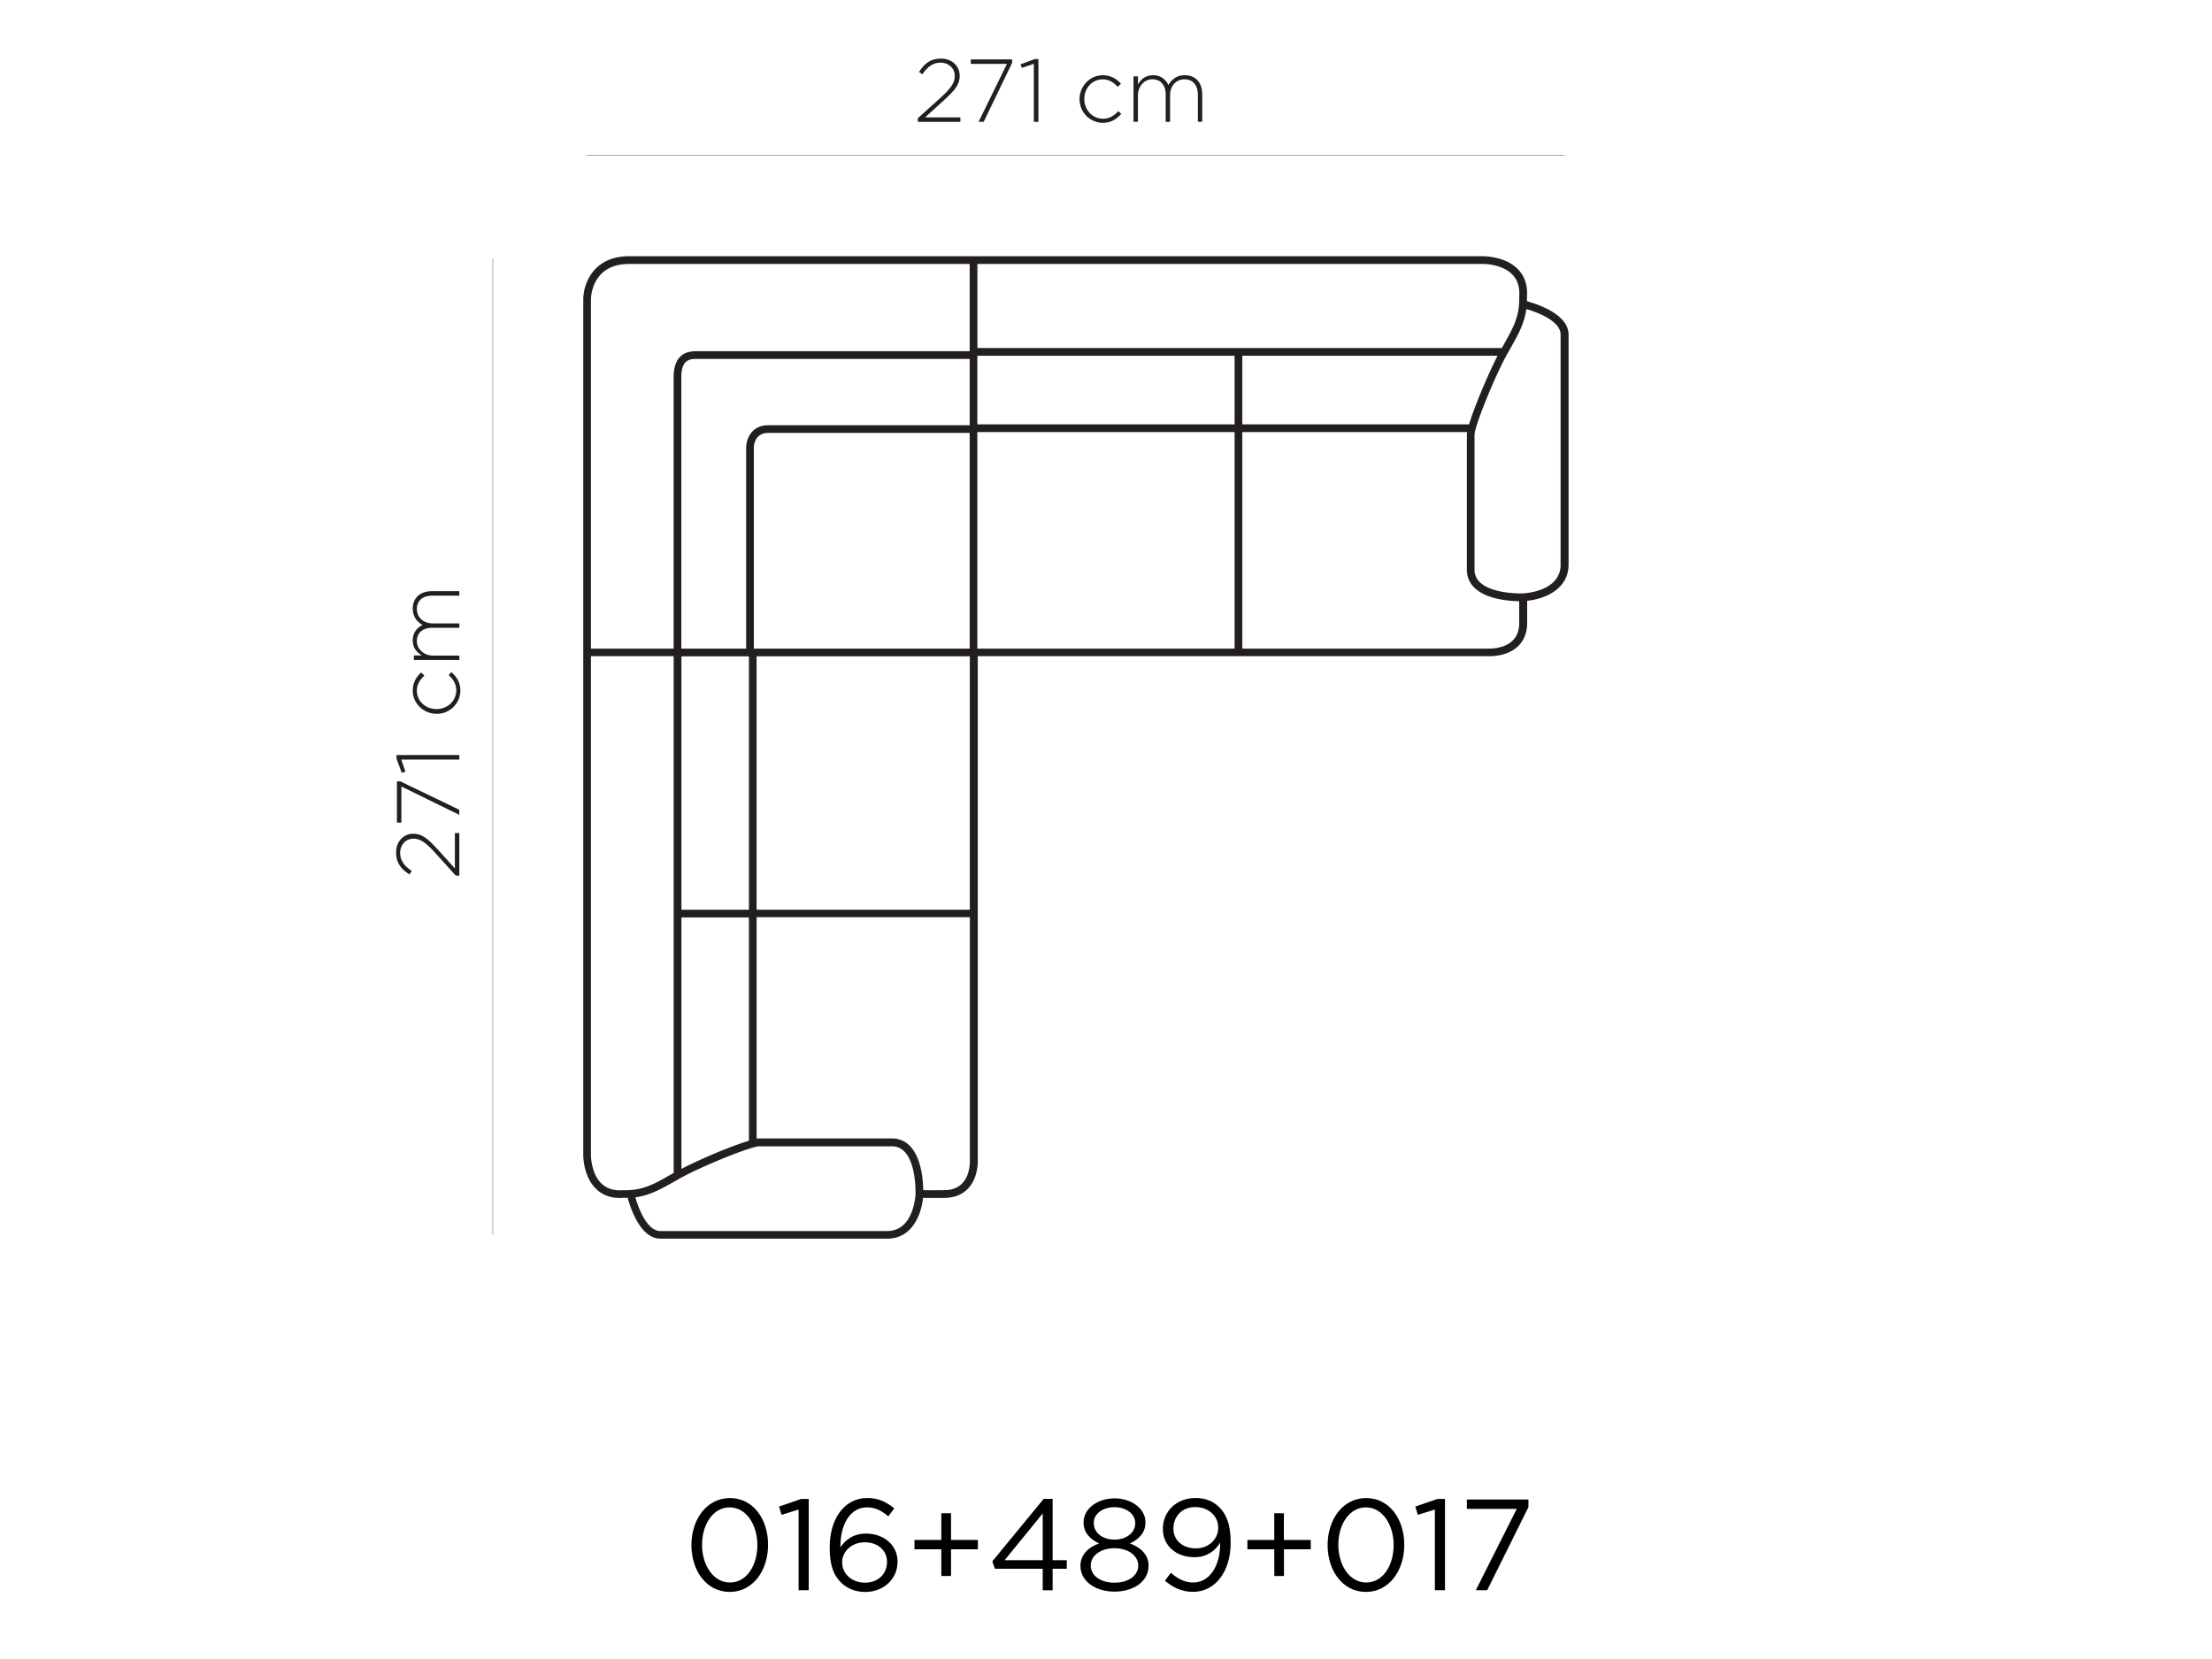 <?xml version="1.0" encoding="UTF-8"?> <svg xmlns="http://www.w3.org/2000/svg" viewBox="0 0 1608 1206"><defs><style>.cls-1,.cls-3{fill:none;}.cls-2{fill:#231f20;}.cls-3{stroke:#231f20;stroke-miterlimit:10;stroke-width:0.25px;}</style></defs><g id="Layer_2" data-name="Layer 2"><g id="Layer_1-2" data-name="Layer 1"><rect class="cls-1" width="1608" height="1206"></rect><path d="M502.63,1123.27v-.17c0-18.47,11-34.09,28-34.09s27.71,15.45,27.71,33.92v.17c0,18.47-10.92,34.13-27.88,34.13S502.63,1141.74,502.63,1123.27Zm47.94,0v-.17c0-14.4-7.93-27.33-20.15-27.33s-20.07,12.64-20.07,27.12v.17c0,14.4,7.94,27.33,20.28,27.33S550.57,1137.67,550.57,1123.27Z"></path><path d="M580.55,1097.32l-12.43,3.87-1.8-6,16.12-5.54h5.46V1156h-7.35Z"></path><path d="M611.45,1150.47c-5.29-5.29-8.32-12-8.32-25.52v-.17c0-20.07,10.16-35.81,27.42-35.81,7.93,0,13.77,2.81,19.52,7.56l-4.32,5.75c-4.92-4.16-9.53-6.51-15.54-6.51-12,0-19.39,12-19.31,29.14,3.57-5.29,9.15-10.08,18.77-10.08,12.26,0,22.79,7.94,22.79,20.28v.17c0,12.72-10.28,22-23.63,22C621.52,1157.19,615.6,1154.63,611.45,1150.47Zm33.37-15v-.17c0-8.1-6.59-14.15-16.12-14.15-9.91,0-16.5,7-16.5,14.4v.17c0,8.39,7,14.78,16.67,14.78S644.82,1143.88,644.82,1135.49Z"></path><path d="M684.29,1126.25H664.77v-6.8h19.52v-19.4h7.05v19.4h19.52v6.8H691.34v19.4h-7.05Z"></path><path d="M758,1140.4H723.25l-1.89-5.38,37.32-45.42h6.51v44.58h10.28v6.22H765.19v15.66H758Zm0-6.22v-34l-27.71,34Z"></path><path d="M785.42,1138.34v-.17c0-7.81,5.67-13.39,13.56-16.2-6.13-2.82-11.29-7.56-11.29-15.16v-.17c0-10.16,10.45-17.42,22.5-17.42s22.51,7.26,22.51,17.42v.17c0,7.64-5.17,12.35-11.3,15.16,7.81,2.94,13.56,8.27,13.56,16.12v.17c0,11.21-10.75,18.76-24.77,18.76S785.42,1149.34,785.42,1138.34Zm42-.21V1138c0-7.34-7.64-12.55-17.26-12.55s-17.25,5.16-17.25,12.55v.17c0,6.68,6.42,12.34,17.25,12.34S827.45,1144.85,827.45,1138.13Zm-2.19-30.9v-.17c0-6.5-6.5-11.42-15.07-11.42s-15.07,4.79-15.07,11.42v.17c0,7.18,6.68,12,15.07,12S825.26,1114.41,825.26,1107.23Z"></path><path d="M846.84,1149.09l4.33-5.75c5.37,4.7,10.37,7.05,16.2,7.05,11.88,0,19.9-12.05,19.61-28.93-3.57,5.76-9.53,10.54-18.64,10.54-13.56,0-23-8.56-23-20.44v-.17c0-12.55,9.7-22.42,23.76-22.42,7.56,0,13.1,2.56,17.34,6.8,5,5,8.19,12.34,8.19,25.53v.16c0,20.91-11.13,35.73-27.42,35.73C858.64,1157.19,852.43,1153.71,846.84,1149.09Zm38.75-38.37v-.17c0-8.4-6.88-15-16.79-15S853,1102.82,853,1111v.17c0,8.39,6.59,14.4,16.21,14.4C879.3,1125.62,885.59,1118.27,885.59,1110.72Z"></path><path d="M926.32,1126.25H906.79v-6.8h19.53v-19.4h7v19.4h19.52v6.8H933.37v19.4h-7Z"></path><path d="M965.11,1123.27v-.17c0-18.47,11-34.09,28-34.09s27.71,15.45,27.71,33.92v.17c0,18.47-10.92,34.13-27.88,34.13S965.11,1141.74,965.11,1123.27Zm48,0v-.17c0-14.4-7.93-27.33-20.15-27.33s-20.07,12.64-20.07,27.12v.17c0,14.4,7.9,27.33,20.28,27.33S1013.09,1137.67,1013.09,1123.27Z"></path><path d="M1043.07,1097.32l-12.43,3.87-1.8-6,16.12-5.54h5.46V1156h-7.35Z"></path><path d="M1102.6,1096.86h-36.27v-6.8h44.75v5.54l-30,60.42h-8.27Z"></path><path class="cls-2" d="M1110,219v-2.9c.63-8.19-1.43-14.94-6.17-20-9.07-9.74-24.35-9.7-25.15-9.83H457.29C431,186.26,424,206.79,424,217.62V839.8c0,.63,0,15.87,9.7,24.81,5,4.71,11.71,6.72,19.48,6.13,1,0,2.09,0,3.1,0,2,7.39,9.24,29.69,23.81,29.69H645c18.35,0,24.85-18.06,26-29.64,2.64,0,7.47,0,15.66,0,7.18-.08,12.93-2.39,17.13-6.84,7.51-8,7-20.07,7-20.44V477h371.58c.09,0,.38,0,.93,0,3.06,0,13.18-.54,20.15-7.13,4.45-4.24,6.72-10,6.72-17.3V436.73c11.75-1.18,30.1-7.77,30.1-26.41V243.15C1140.13,228.37,1117.46,221,1110,219Zm-31.32-27.12c.13,0,13.69.08,21,8,3.61,3.9,5.21,9.23,4.71,16.08.33,14-4.29,22.16-11.26,34.55l-1.38,2.47H710.53V191.89Zm-10.75,116.62H903.1V258.6h185.56C1081.82,271.91,1071.79,295.54,1067.92,308.51ZM495.37,849.71V666.92h49.07V829.27C531.64,833,508.42,842.91,495.37,849.71ZM704.9,309.14H558.42c-12.68,0-16,10.71-16,16.38v146H495.28V274.3c0-11.76,5.08-13.39,10.54-13.39H704.9v48.23ZM495.37,661.34V477.12h49.07V661.34ZM550,477.07H705V661.29H550l0-184.22Zm-2-5.58v-146c0-1.09.38-10.79,10.41-10.79H704.9V471.49ZM710.48,314.1h187V471.49h-187Zm0-5.59V258.6h187v49.87h-187Zm-280.9-90.85c0-1,.29-25.77,27.67-25.77H704.9v63.43H505.82c-10.71,0-16.12,6.38-16.12,19V471.49H429.58V217.66ZM453,865.2c-6.47.51-11.68-1.05-15.54-4.62-7.85-7.26-7.89-20.57-7.89-20.73V477h60.16V852.69L487.3,854C475.13,861,467.11,865.54,453,865.2Zm212.51,2.69c0,1.09-1.22,27-20.65,27H480c-9.28,0-15.62-15.61-18.13-24.51,10.41-1.39,18.17-5.76,28.17-11.38l4.61-2.6c16-8.86,51.26-23.09,57.23-23.09h96.47a12.05,12.05,0,0,1,9.15,3.86C666.28,846.27,665.52,867.68,665.52,867.89Zm34.05-7.73c-3.11,3.28-7.52,5-13.06,5-7.93.09-12.76.09-15.36,0-.09-6.67-1.18-23.25-9.53-31.94a17.64,17.64,0,0,0-13.23-5.63H551.92a17.46,17.46,0,0,0-1.89.17v-161h155V843.58C705.07,843.75,705.49,853.91,699.57,860.16Zm404.84-407.52c0,5.63-1.68,10.08-5,13.23-6.34,6-16.83,5.62-17.08,5.62H903.1V314.1h163.44a12.16,12.16,0,0,0-.21,2V414a17.9,17.9,0,0,0,5.67,13.4c8.81,8.44,25.6,9.57,32.36,9.65v15.62Zm30.1-42.28c0,19.74-26.33,20.95-27.46,21-.21,0-21.91.79-31.19-8.07a12.38,12.38,0,0,1-3.95-9.32v-97.9c0-6.09,14.44-41.9,23.43-58.1l2.64-4.7c5.71-10.16,10.2-18.06,11.55-28.59,9,2.56,24.94,9,24.94,18.43V410.36Z"></path><line class="cls-3" x1="426.47" y1="112.88" x2="1137.32" y2="112.88"></line><line class="cls-3" x1="358.25" y1="187.98" x2="358.25" y2="897.7"></line><path class="cls-2" d="M667.16,86l16.92-15.28c7.43-6.81,10-10.71,10-15.5,0-5.87-4.79-9.69-10.24-9.69-5.75,0-9.53,3-13.27,8.43l-2.52-1.67c3.95-6,8.15-9.7,16.12-9.7,7.73,0,13.48,5.37,13.48,12.42v.13c0,6.21-3.36,10.37-11.34,17.63L672.49,85.34h25.65v3.23H667.2l0-2.56Z"></path><path class="cls-2" d="M732,46.42H705.7V43.19h30.06v2.47L715.1,88.53h-3.69Z"></path><path class="cls-2" d="M751.54,46.38l-8.73,3-.92-2.65,10.37-3.82h2.6V88.57h-3.32Z"></path><path class="cls-2" d="M784.79,72.15V72c0-9.28,7.39-17.3,16.84-17.3,6.21,0,10.12,2.86,13.22,6.09l-2.26,2.35c-2.86-2.9-6.09-5.46-11-5.46-7.52,0-13.35,6.3-13.35,14.19V72c0,8,6,14.31,13.6,14.31,4.66,0,8.27-2.39,11.08-5.5l2.18,1.93c-3.35,3.82-7.38,6.55-13.47,6.55A17.07,17.07,0,0,1,784.79,72.15Z"></path><path class="cls-2" d="M824.05,55.49h3.19v5.87c2.14-3.44,5.12-6.67,11-6.67a11.83,11.83,0,0,1,11.12,7.14c2.14-3.7,5.71-7.14,11.93-7.14,7.85,0,12.67,5.5,12.67,13.81v20h-3.19V68.92c0-7.14-3.69-11.25-9.78-11.25-5.58,0-10.41,4.28-10.41,11.67V88.57h-3.19V68.71c0-6.88-3.74-11.08-9.66-11.08S827.2,62.79,827.2,69.47V88.53H824v-33Z"></path><path class="cls-2" d="M331.34,636.57l-15.28-16.92c-6.8-7.43-10.71-10-15.49-10-5.88,0-9.7,4.79-9.7,10.25,0,5.75,3,9.53,8.44,13.26l-1.68,2.52c-6-3.94-9.7-8.14-9.7-16.12,0-7.72,5.37-13.48,12.43-13.48h.12c6.22,0,10.37,3.36,17.64,11.34l12.55,13.85V605.58h3.23v30.94l-2.56.05Z"></path><path class="cls-2" d="M291.79,571.74V598h-3.23V568H291l42.86,20.65v3.7Z"></path><path class="cls-2" d="M291.71,552.18l3,8.73-2.65.93-3.82-10.37v-2.61H333.9v3.32Z"></path><path class="cls-2" d="M317.49,518.89h-.13c-9.28,0-17.3-7.39-17.3-16.84,0-6.21,2.86-10.11,6.09-13.22l2.35,2.27c-2.9,2.85-5.46,6.08-5.46,11,0,7.51,6.3,13.35,14.19,13.35h.13c8,0,14.32-6,14.32-13.61,0-4.66-2.4-8.27-5.5-11.08l1.93-2.18c3.82,3.36,6.55,7.39,6.55,13.47A17,17,0,0,1,317.49,518.89Z"></path><path class="cls-2" d="M300.86,479.68v-3.19h5.88c-3.44-2.14-6.68-5.13-6.68-11a11.87,11.87,0,0,1,7.14-11.13c-3.69-2.14-7.14-5.71-7.14-11.92,0-7.85,5.5-12.68,13.82-12.68h20V433H314.29c-7.13,0-11.25,3.7-11.25,9.78,0,5.59,4.29,10.41,11.67,10.41h19.23v3.19H314.13c-6.89,0-11.09,3.78-11.09,9.66s5.17,10.54,11.84,10.54h19.06v3.19H300.86Z"></path></g></g></svg> 